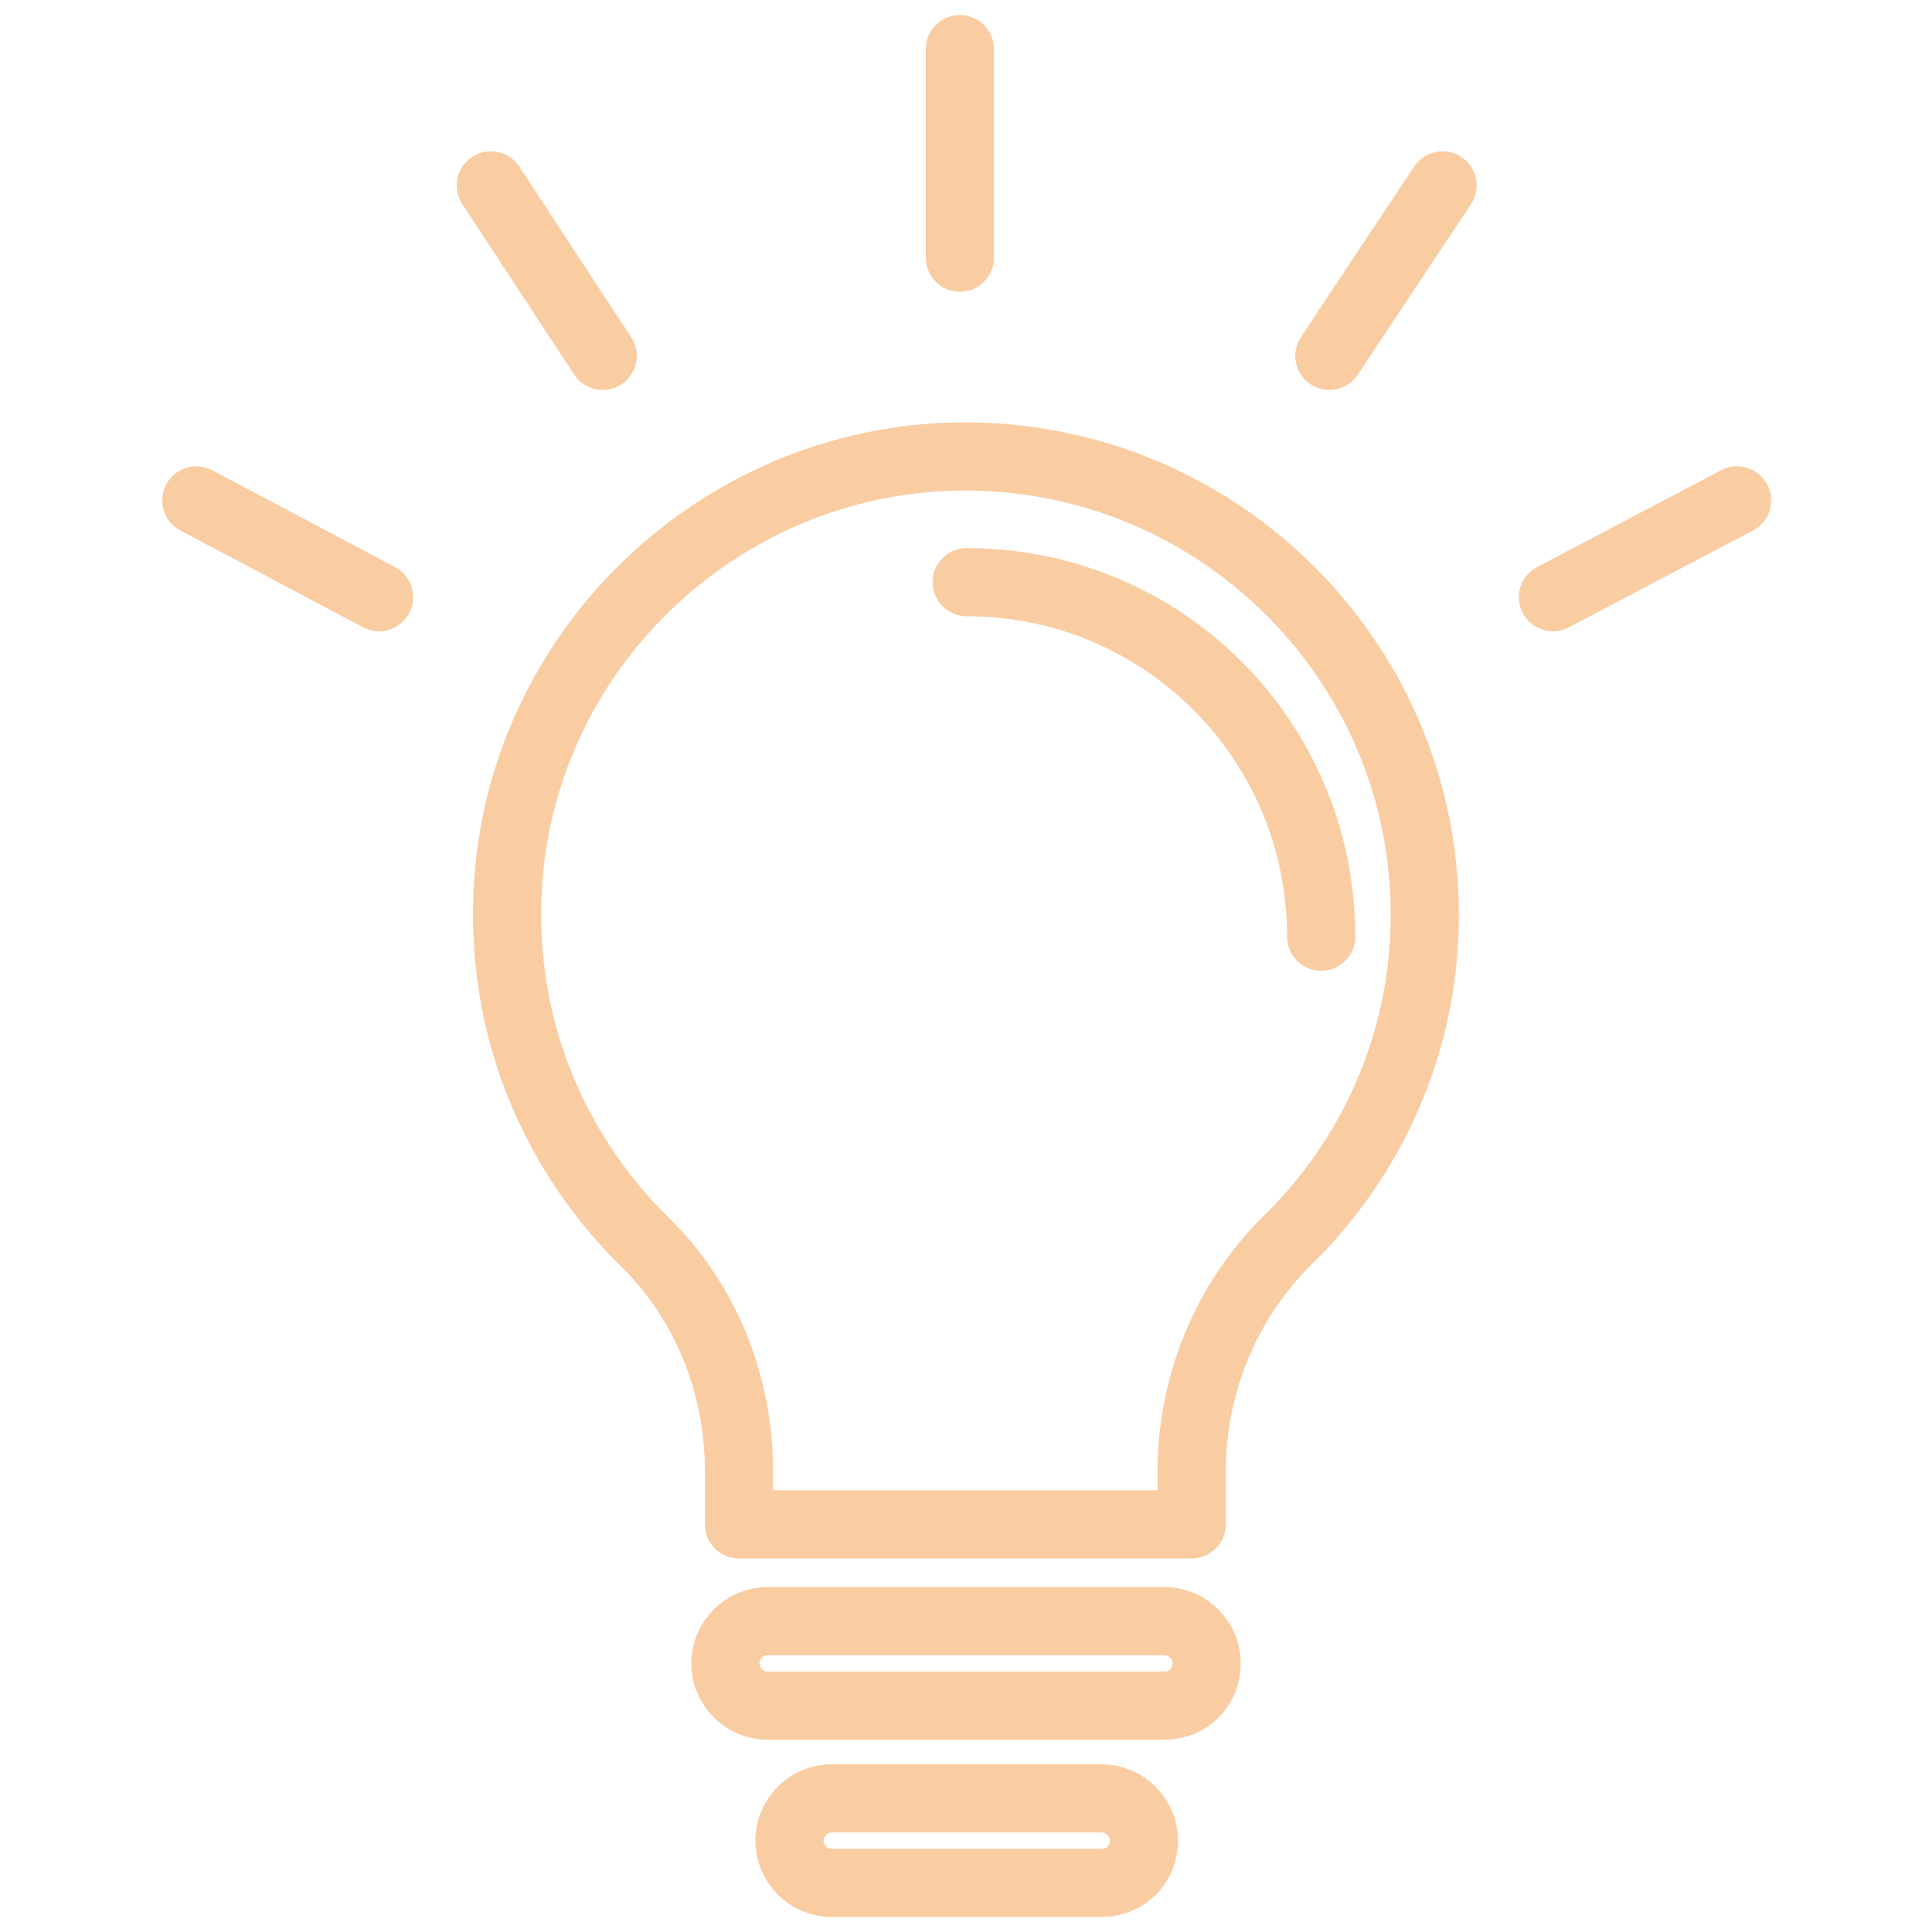 <?xml version="1.0" encoding="utf-8"?>
<!-- Generator: Adobe Illustrator 27.0.0, SVG Export Plug-In . SVG Version: 6.00 Build 0)  -->
<svg version="1.1" id="Icon" xmlns="http://www.w3.org/2000/svg" xmlns:xlink="http://www.w3.org/1999/xlink" x="0px" y="0px"
	 viewBox="0 0 141.7 141.7" style="enable-background:new 0 0 141.7 141.7;" xml:space="preserve">
<style type="text/css">
	.st0{fill:none;stroke:#002346;stroke-width:5;stroke-linecap:round;stroke-linejoin:round;}
	.st1{fill:none;stroke:#00457C;stroke-width:5;stroke-linecap:round;stroke-linejoin:round;}
	.st2{fill:none;stroke:#8DBAD6;stroke-width:5;stroke-linecap:round;stroke-linejoin:round;}
	.st3{fill:none;stroke:#C85804;stroke-width:5;stroke-linecap:round;stroke-linejoin:round;}
	.st4{fill:none;stroke:#F07F13;stroke-width:5;stroke-linecap:round;stroke-linejoin:round;}
	.st5{fill:none;stroke:#FACCA2;stroke-width:5;stroke-linecap:round;stroke-linejoin:round;}
	.st6{fill:none;stroke:#FFFFFF;stroke-width:5;stroke-linecap:round;stroke-linejoin:round;}
</style>
<g>
	<path class="st5" d="M104.5,67.1c0-19-15.8-34.3-35-33.6c-17.7,0.7-32,15.2-32.3,32.9c-0.2,9.7,3.7,18.4,10.1,24.7
		c4.5,4.4,6.9,10.5,6.9,16.8v3.9h33.2v-3.9c0-6.3,2.5-12.4,6.9-16.8C100.6,85,104.5,76.5,104.5,67.1z"/>
	<path class="st5" d="M70.9,42.7c14.4,0,26,11.6,26,26"/>
	<g>
		<line class="st5" x1="70.4" y1="3.6" x2="70.4" y2="18.9"/>
		<line class="st5" x1="36" y1="13.6" x2="44.2" y2="26.1"/>
		<line class="st5" x1="14.4" y1="36.7" x2="27.8" y2="43.8"/>
		<line class="st5" x1="105.8" y1="13.6" x2="97.5" y2="26.1"/>
		<line class="st5" x1="127.4" y1="36.7" x2="113.9" y2="43.8"/>
	</g>
	<path class="st5" d="M85.4,125.1H56.3c-1.7,0-3.1-1.4-3.1-3.1v0c0-1.7,1.4-3.1,3.1-3.1h29.1c1.7,0,3.1,1.4,3.1,3.1v0
		C88.5,123.8,87.1,125.1,85.4,125.1z"/>
	<path class="st5" d="M80.8,138.1H61c-1.7,0-3.1-1.4-3.1-3.1v0c0-1.7,1.4-3.1,3.1-3.1h19.8c1.7,0,3.1,1.4,3.1,3.1v0
		C83.9,136.8,82.5,138.1,80.8,138.1z"/>
</g>
</svg>

